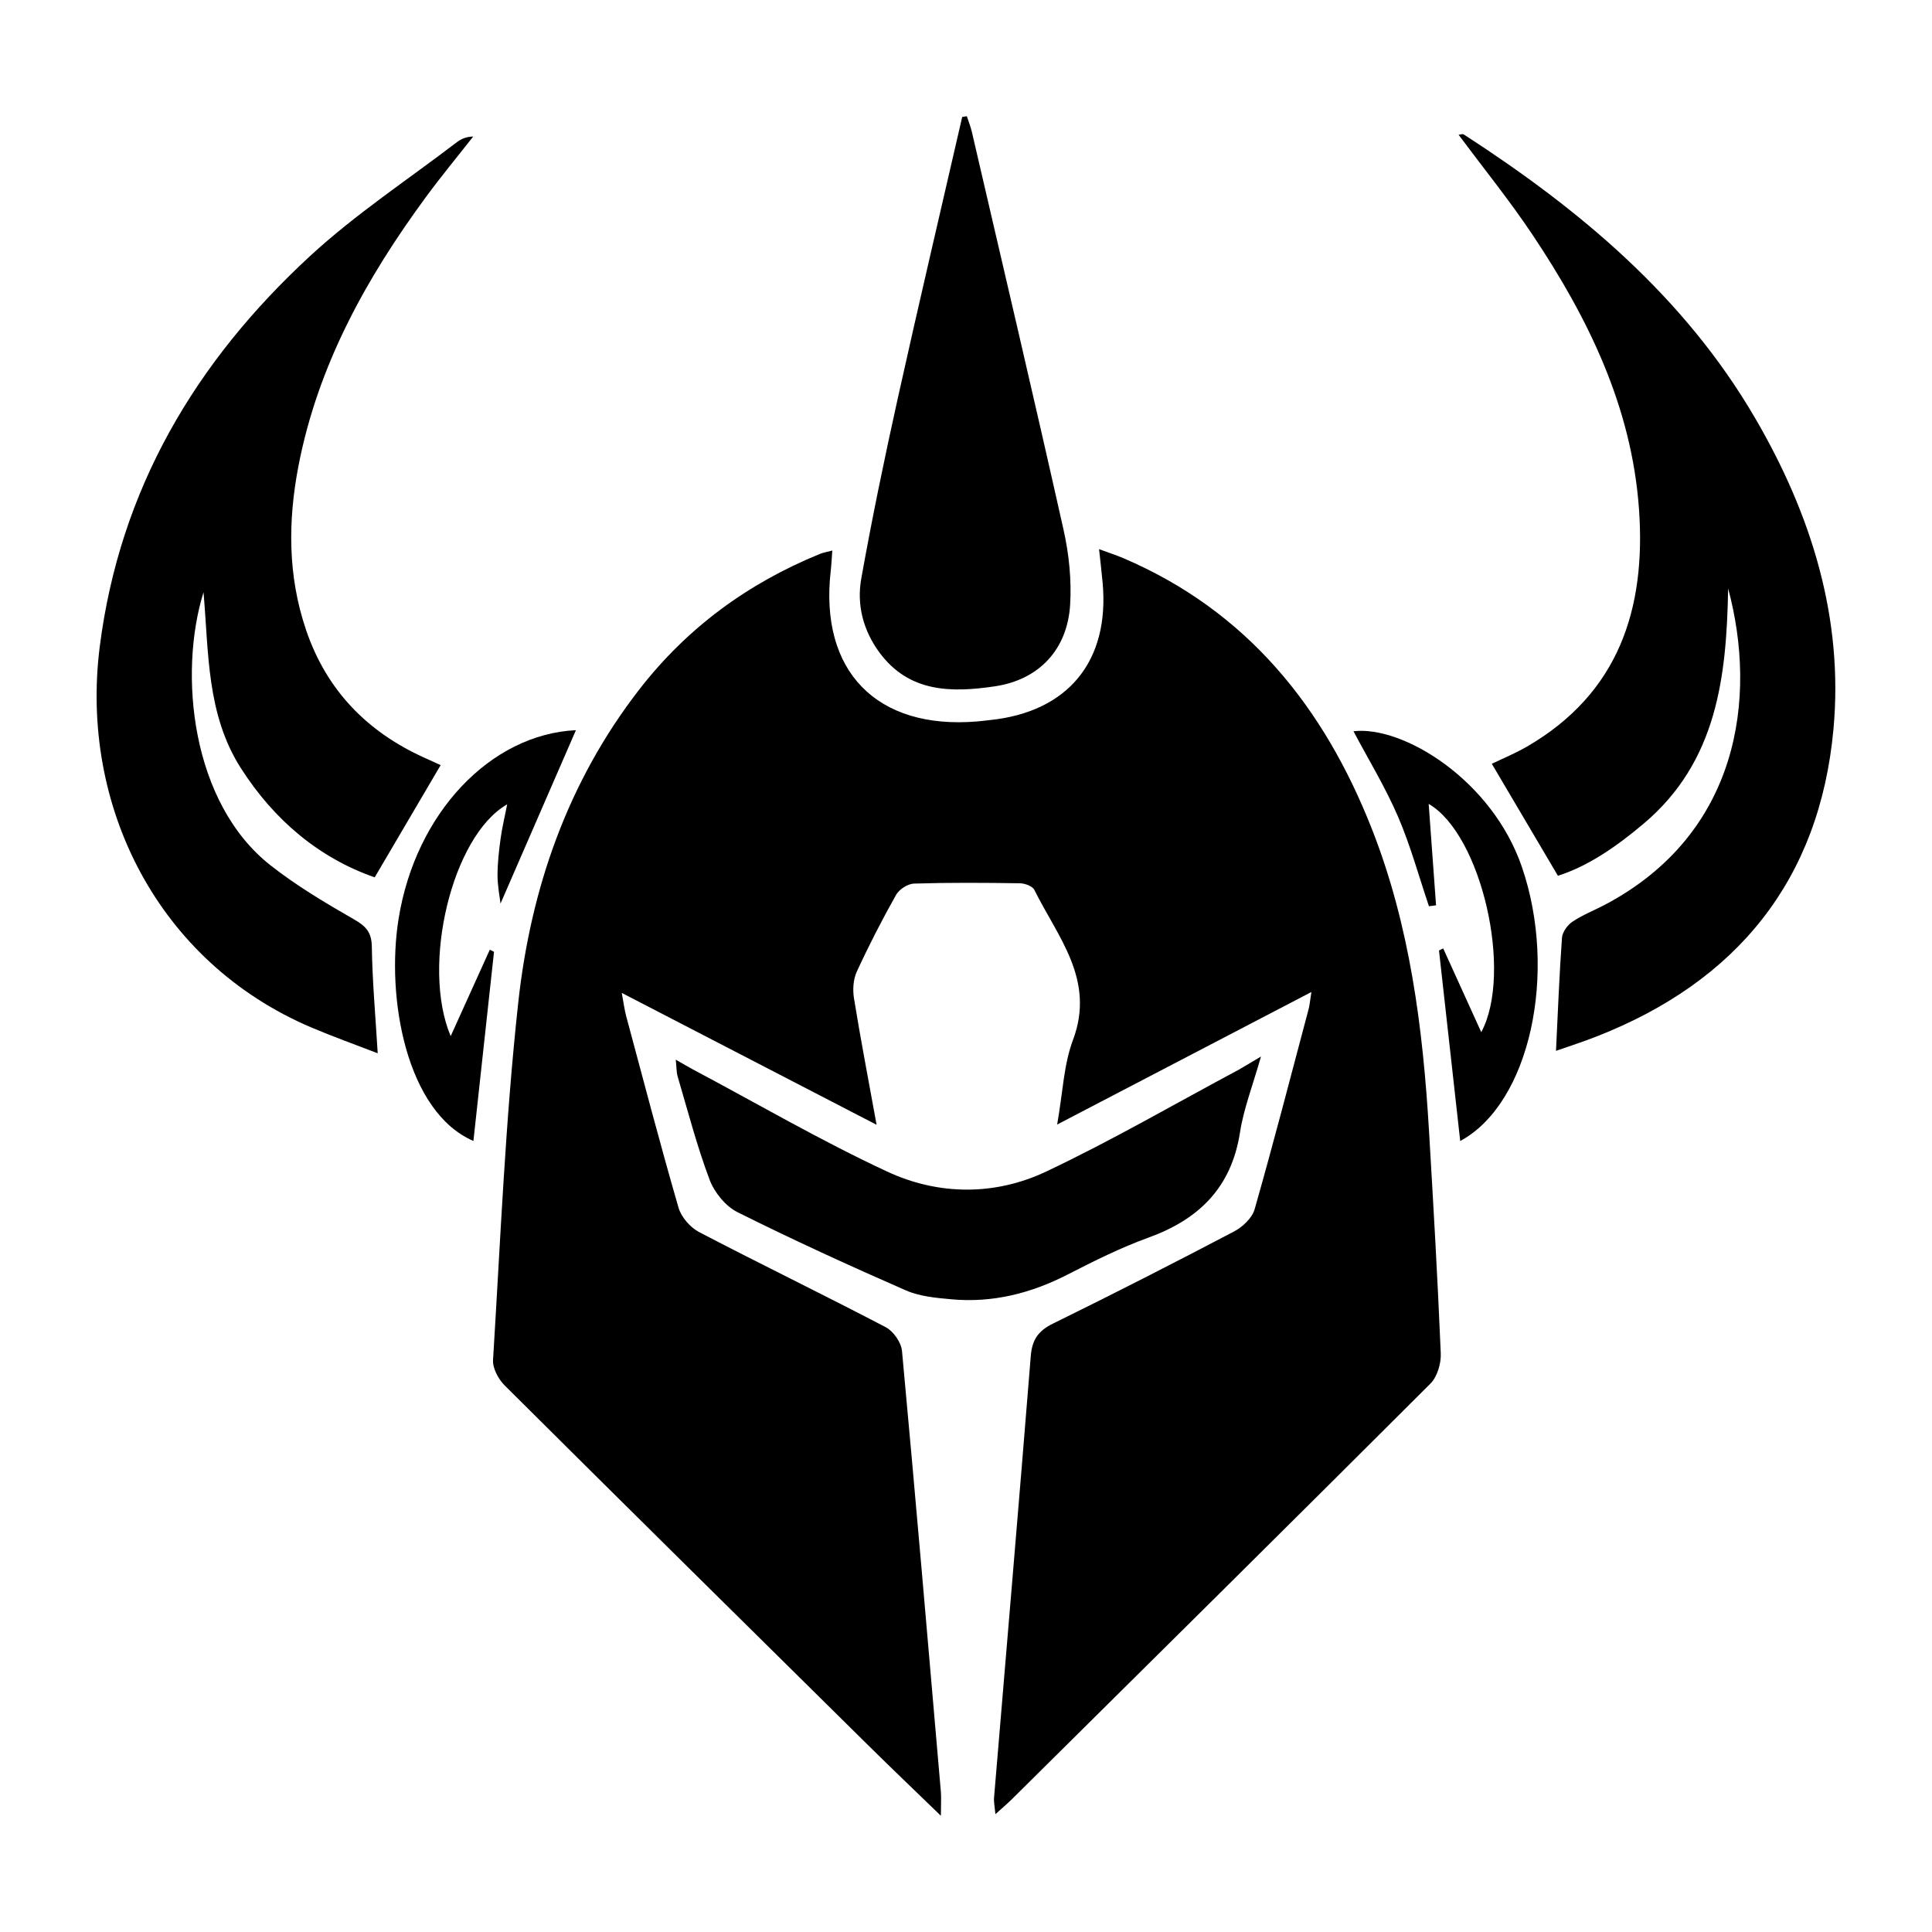 <?xml version="1.0" encoding="utf-8"?>
<!-- Generator: Adobe Illustrator 23.0.2, SVG Export Plug-In . SVG Version: 6.00 Build 0)  -->
<svg version="1.1" id="Layer_1" xmlns="http://www.w3.org/2000/svg" xmlns:xlink="http://www.w3.org/1999/xlink" x="0px" y="0px"
	 viewBox="0 0 500 500" style="enable-background:new 0 0 500 500;" xml:space="preserve">
<style type="text/css">
	.st0{fill:#070707;}
	.st1{fill:#FFFFFF;}
	.st2{fill-rule:evenodd;clip-rule:evenodd;}
	.st3{fill:#C12A21;}
</style>
<g>
	<path d="M243.5,469.92c-6.69-6.48-12.54-12.06-18.3-17.74c-31.56-31.16-63.13-62.32-94.57-93.61c-1.64-1.63-3.17-4.46-3.03-6.62
		c1.91-30.87,3.17-61.82,6.53-92.54c3.22-29.44,12.77-57.02,31.26-80.9c12.41-16.03,28.13-27.53,46.81-35.16
		c0.83-0.34,1.74-0.48,3.2-0.87c-0.15,2.02-0.22,3.61-0.4,5.19c-3,25.96,11.81,41.22,37.89,39.04c1.11-0.09,2.22-0.24,3.34-0.36
		c20.19-2.1,30.98-15.26,29.13-35.53c-0.23-2.56-0.54-5.11-0.92-8.7c2.63,0.97,4.47,1.56,6.23,2.31
		c32.01,13.66,51.95,38.53,64.36,70.07c9.87,25.09,13.22,51.53,14.8,78.24c1.14,19.16,2.24,38.33,3.04,57.51
		c0.11,2.6-0.9,6.05-2.67,7.82c-35.99,35.96-72.17,71.74-108.31,107.55c-1.16,1.15-2.41,2.2-4.28,3.89
		c-0.17-1.97-0.45-3.14-0.35-4.28c3.18-38.08,6.45-76.15,9.5-114.24c0.34-4.27,1.93-6.57,5.76-8.45
		c15.72-7.72,31.33-15.69,46.84-23.83c2.21-1.16,4.68-3.47,5.33-5.73c4.9-17.2,9.39-34.53,13.98-51.82c0.27-1.02,0.35-2.1,0.72-4.43
		c-22.12,11.53-43.27,22.56-65.8,34.3c1.47-8.25,1.69-15.49,4.1-21.9c5.86-15.59-3.97-26.63-10-38.83
		c-0.48-0.97-2.45-1.69-3.74-1.71c-9.13-0.14-18.27-0.2-27.4,0.08c-1.61,0.05-3.83,1.48-4.64,2.91c-3.65,6.49-7.07,13.13-10.18,19.9
		c-0.93,2.01-1.08,4.7-0.71,6.94c1.69,10.42,3.68,20.79,5.84,32.67c-22.46-11.62-43.65-22.59-65.95-34.13
		c0.53,2.84,0.72,4.43,1.13,5.95c4.45,16.56,8.79,33.15,13.56,49.62c0.71,2.46,3.03,5.13,5.33,6.33
		c16.02,8.36,32.3,16.25,48.31,24.62c1.98,1.04,4,3.95,4.2,6.16c3.53,38.05,6.78,76.12,10.07,114.19
		C243.62,465.38,243.5,466.98,243.5,469.92z"/>
	<path d="M52.67,153.26c-6.55,21.11-3.19,54.58,17.37,70.71c6.69,5.26,14.11,9.68,21.51,13.92c3.12,1.78,4.62,3.33,4.68,7.12
		c0.13,8.86,0.93,17.71,1.52,27.58c-5.84-2.26-11.53-4.29-17.08-6.64C40.72,249,20.61,208.41,25.81,167.39
		c5.18-40.83,24.83-73.85,54.49-101.18c11.74-10.81,25.24-19.71,37.96-29.43c1.1-0.84,2.42-1.4,4.21-1.45
		c-4.07,5.19-8.28,10.28-12.19,15.59c-15.5,21.07-28,43.6-33.03,69.62c-2.76,14.3-2.79,28.55,1.97,42.53
		c5.29,15.55,15.77,26.32,30.61,33.03c1.65,0.74,3.29,1.49,4.21,1.91c-5.64,9.6-11.13,18.94-17.07,29.05
		c-14.32-5-26.02-14.75-34.67-28.32C53.44,184.82,54.03,168.87,52.67,153.26z"/>
	<path d="M402.69,271.96c0.51-10.44,0.87-19.87,1.55-29.27c0.11-1.47,1.42-3.29,2.7-4.15c2.61-1.75,5.61-2.92,8.41-4.39
		c34.72-18.35,39.52-53.52,31.89-81.85c-0.41,22.79-2.83,44.79-21.84,60.84c-7.01,5.92-14.37,11.02-22.21,13.51
		c-5.93-10.05-11.44-19.39-17.11-28.98c2.57-1.25,5.97-2.64,9.13-4.47c23.77-13.81,30.8-35.7,28.96-61.47
		c-1.89-26.47-13.18-49.49-27.64-71.1c-5.89-8.8-12.58-17.06-19.05-25.75c0.47-0.04,1.03-0.28,1.32-0.1
		c30.03,19.43,57.09,41.99,75.41,73.4c14.52,24.88,22.95,51.74,20.28,80.62c-3.6,38.92-24.96,65.23-61.28,79.43
		C409.8,269.58,406.29,270.7,402.69,271.96z"/>
	<path d="M250.22,30.08c0.44,1.36,0.98,2.69,1.3,4.07c7.96,34.31,16.03,68.6,23.73,102.98c1.41,6.29,2.09,12.96,1.7,19.37
		c-0.7,11.58-8.03,19.42-19.49,21.12c-11.12,1.65-22.18,1.69-29.88-8.78c-4.18-5.68-5.9-12.31-4.69-19.07
		c2.78-15.58,6-31.09,9.42-46.54c5.4-24.36,11.13-48.65,16.71-72.97C249.42,30.2,249.82,30.14,250.22,30.08z"/>
	<path d="M326.34,273.43c-2.16,7.6-4.48,13.51-5.43,19.63c-2.21,14.27-10.6,22.5-23.73,27.25c-7.15,2.59-14.03,6.03-20.82,9.51
		c-9.5,4.88-19.44,7.41-30.09,6.44c-4.01-0.36-8.26-0.74-11.87-2.32c-14.66-6.42-29.23-13.08-43.54-20.23
		c-3.1-1.55-5.99-5.13-7.23-8.43c-3.27-8.69-5.61-17.74-8.25-26.67c-0.34-1.16-0.29-2.44-0.49-4.37c1.87,1.07,3.09,1.81,4.35,2.48
		c16.75,8.91,33.18,18.49,50.35,26.48c13.27,6.18,27.85,6.29,41.16,0c16.96-8.02,33.23-17.49,49.8-26.34
		C321.97,276.07,323.33,275.2,326.34,273.43z"/>
	<path d="M127.85,246.33c-1.78,16.31-3.55,32.63-5.33,48.95c-17.33-7.47-22.67-36.99-19.36-57.54
		c4.42-27.43,23.89-47.73,45.89-48.77c-6.42,14.75-13,29.88-19.52,44.88c-0.22-1.91-0.77-4.62-0.77-7.33c0-3.15,0.36-6.32,0.79-9.45
		c0.39-2.87,1.08-5.71,1.71-8.91c-14.31,8.15-22.33,41.81-14.62,59.99c3.4-7.51,6.76-14.93,10.12-22.36
		C127.12,245.97,127.49,246.15,127.85,246.33z"/>
	<path d="M373.5,245.45c3.31,7.28,6.62,14.56,9.85,21.68c8.28-15.46,0.03-51.21-13.61-59.08c0.64,8.74,1.27,17.49,1.91,26.25
		c-0.61,0.08-1.22,0.15-1.84,0.23c-2.63-7.77-4.79-15.75-8.03-23.25c-3.29-7.61-7.65-14.76-11.5-22.03
		c12.74-1.53,35.89,12.56,43.61,35.19c9.29,27.21,2.12,61.1-15.99,70.85c-1.84-16.53-3.67-32.92-5.49-49.31
		C372.77,245.8,373.13,245.62,373.5,245.45z"/>
</g>
</svg>
